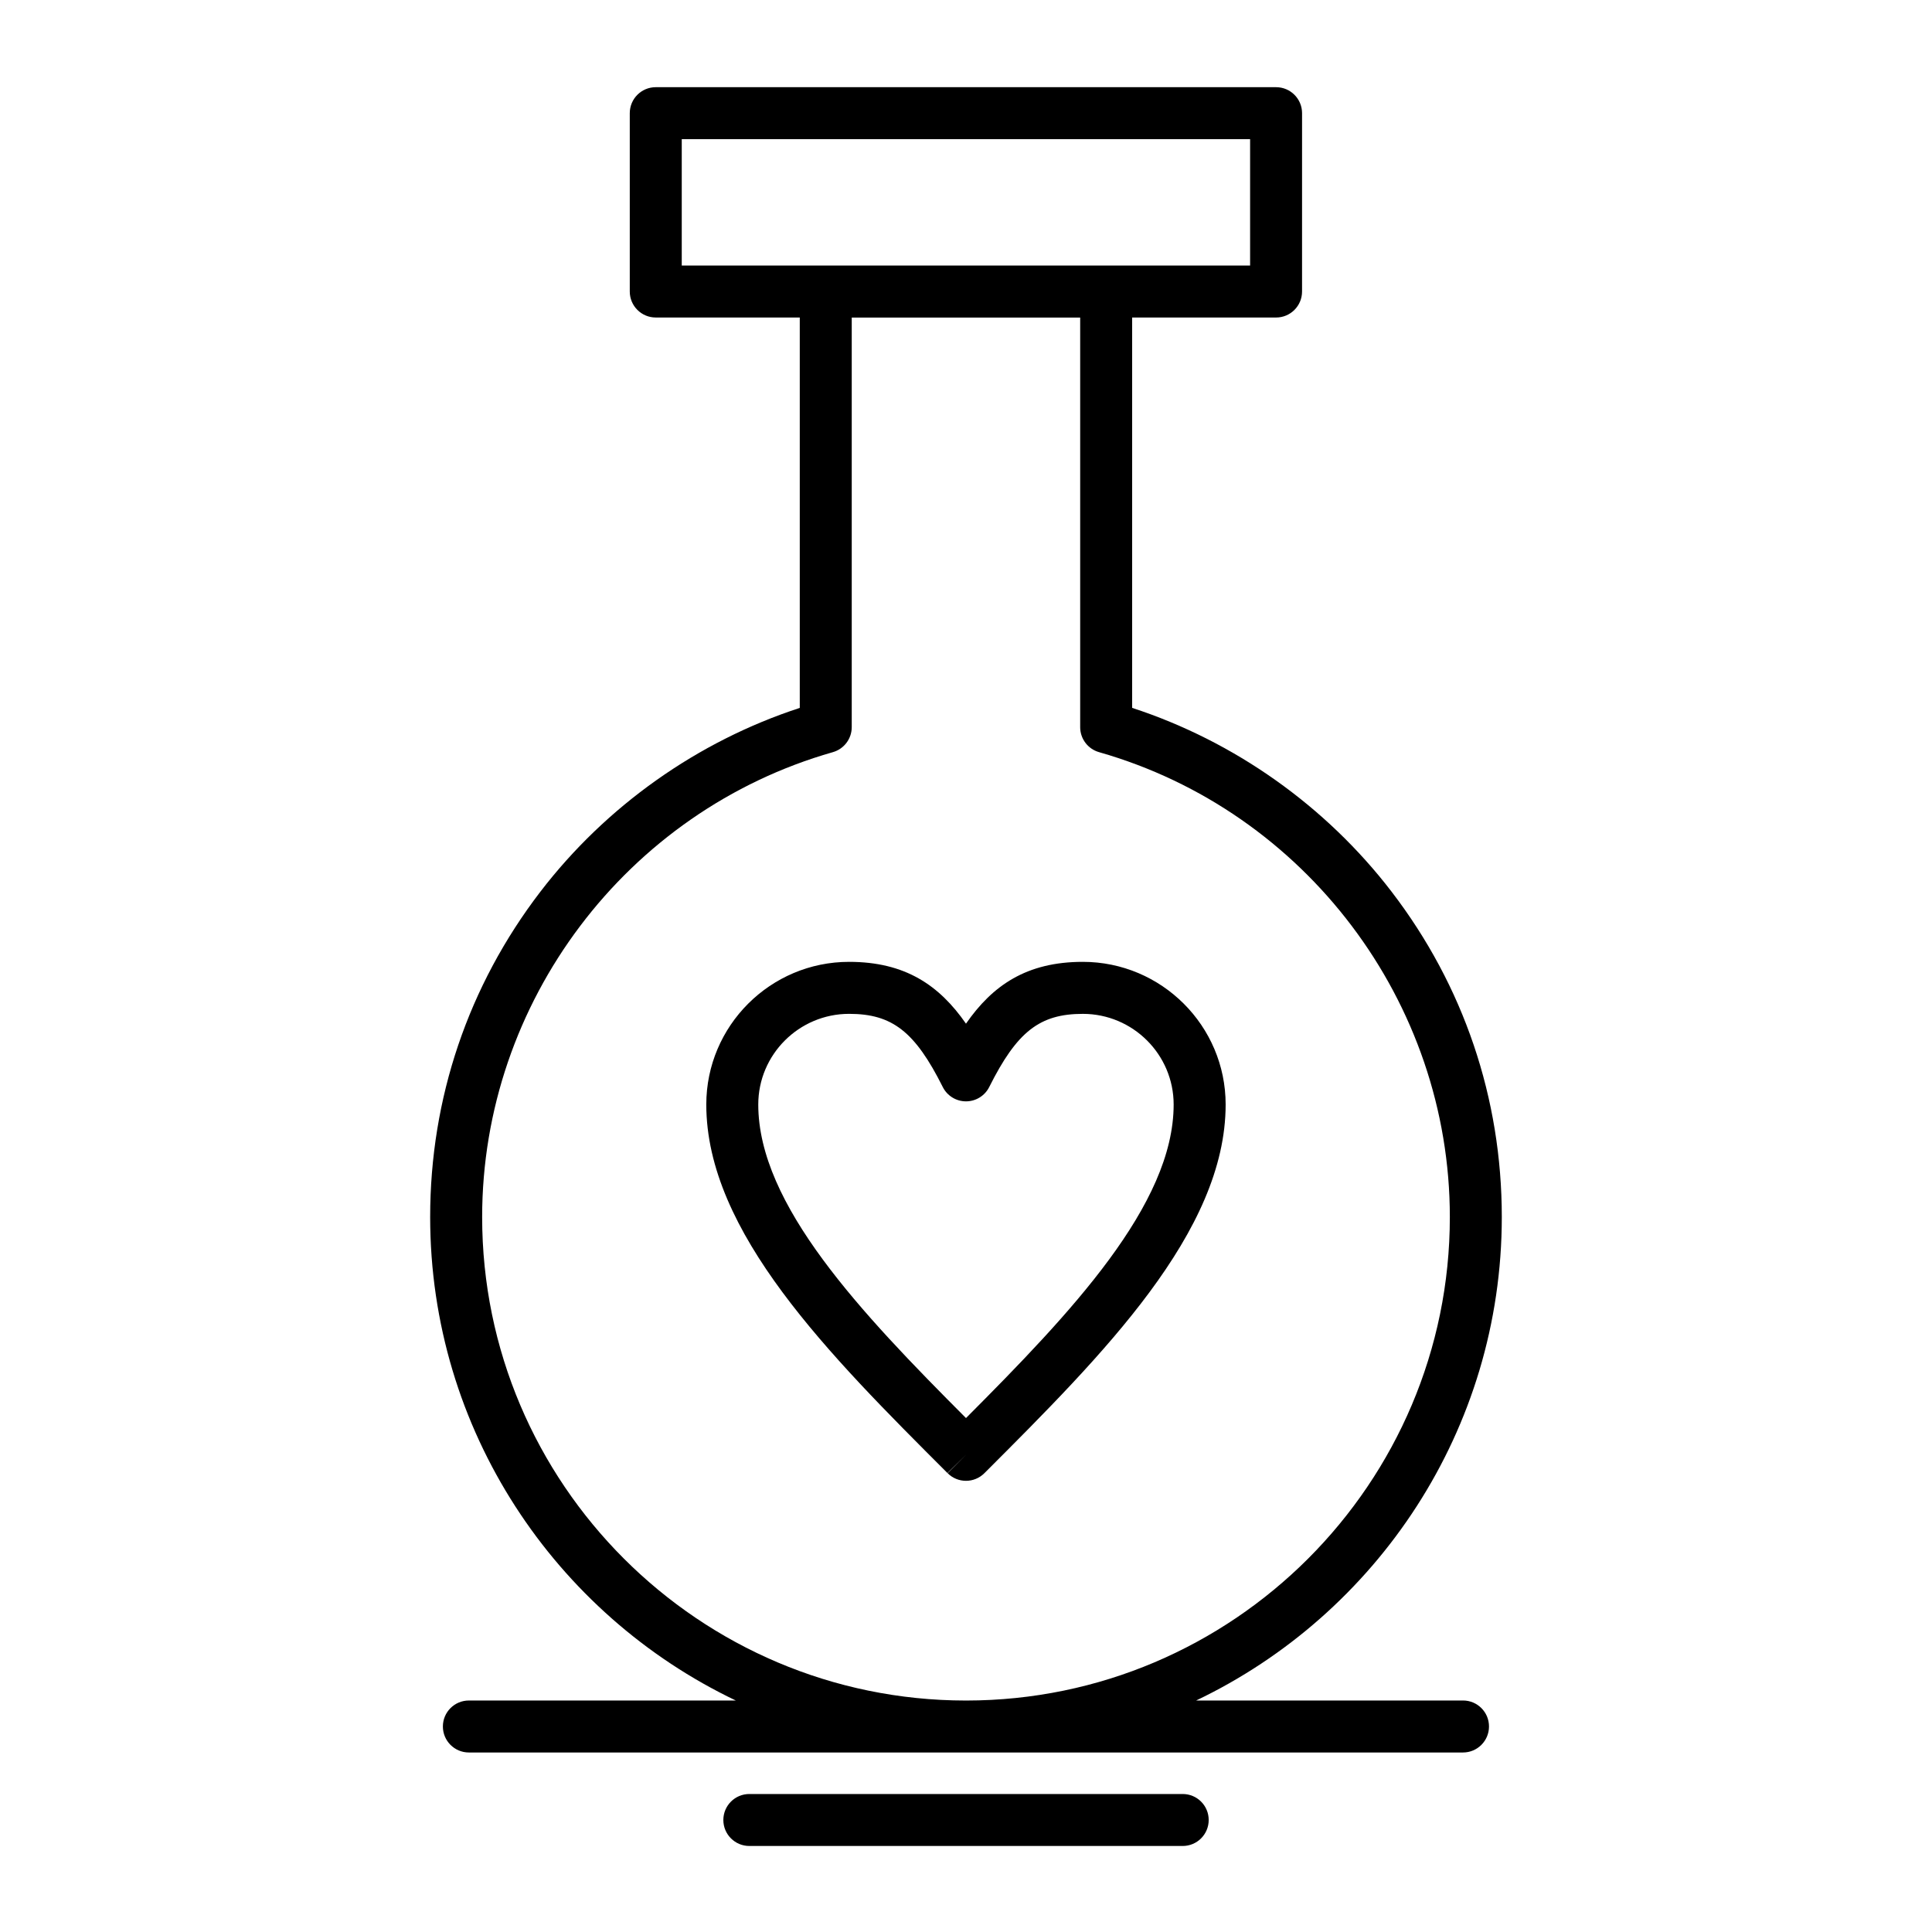 <?xml version="1.0" encoding="UTF-8"?>
<!-- Uploaded to: SVG Find, www.svgfind.com, Generator: SVG Find Mixer Tools -->
<svg fill="#000000" width="800px" height="800px" version="1.1" viewBox="144 144 512 512" xmlns="http://www.w3.org/2000/svg">
 <g>
  <path d="m430.96 398.9c-14.918 0-23.934 6.25-30.965 16.383-7.043-10.133-16.062-16.383-30.973-16.383-20.871 0-37.848 16.961-37.848 37.809 0 33.793 32.488 66.262 63.906 97.656l4.918-4.82-4.867 4.871c1.344 1.344 3.106 2.016 4.867 2.016 1.762 0 3.527-0.676 4.871-2.019l0.102-0.102c31.387-31.379 63.836-63.828 63.836-97.602 0-20.848-16.977-37.809-37.848-37.809zm-30.961 120.9c-27.844-27.902-55.051-56.535-55.051-83.09 0-13.25 10.801-24.031 24.074-24.031 11.43 0 17.461 4.711 24.82 19.391 1.168 2.328 3.551 3.801 6.156 3.801h0.004c2.606-0.004 4.988-1.473 6.156-3.805 7.344-14.672 13.367-19.383 24.801-19.383 13.273 0 24.07 10.781 24.07 24.031 0.004 26.551-27.203 55.188-55.031 83.086z"/>
  <path d="m531.72 594.65h-70.727c47.855-22.848 81-71.691 81-128.13 0-31.469-10.094-61.273-29.191-86.195-17.422-22.73-41.688-39.891-68.77-48.73l-0.004-103.45h38.141c3.805 0 6.887-3.082 6.887-6.887l0.004-47.266c0-3.805-3.082-6.887-6.887-6.887h-164.39c-3.805 0-6.887 3.082-6.887 6.887v47.262c0 3.805 3.082 6.887 6.887 6.887h38.164v103.46c-27.074 8.84-51.34 26.004-68.758 48.73-19.098 24.918-29.191 54.723-29.191 86.191 0 56.438 33.145 105.29 81 128.13h-70.742c-3.805 0-6.887 3.082-6.887 6.887 0 3.801 3.082 6.887 6.887 6.887h131.66 0.074 0.074 131.65c3.805 0 6.887-3.086 6.887-6.887 0.008-3.805-3.078-6.891-6.879-6.891zm-207.05-380.28v-33.488h150.62v33.488zm75.254 380.29c-70.668-0.043-128.15-57.504-128.15-128.13 0-56.938 38.223-107.6 92.945-123.2 2.957-0.844 5-3.547 5-6.625v-108.55h60.539v108.55c0 3.078 2.039 5.781 5 6.625 54.734 15.602 92.965 66.266 92.965 123.2 0 70.625-57.48 128.09-128.14 128.13z"/>
  <path d="m457.43 619.43h-114.85c-3.805 0-6.887 3.082-6.887 6.887s3.082 6.887 6.887 6.887h114.85c3.801 0 6.887-3.082 6.887-6.887s-3.082-6.887-6.887-6.887z"/>
 </g>
</svg>